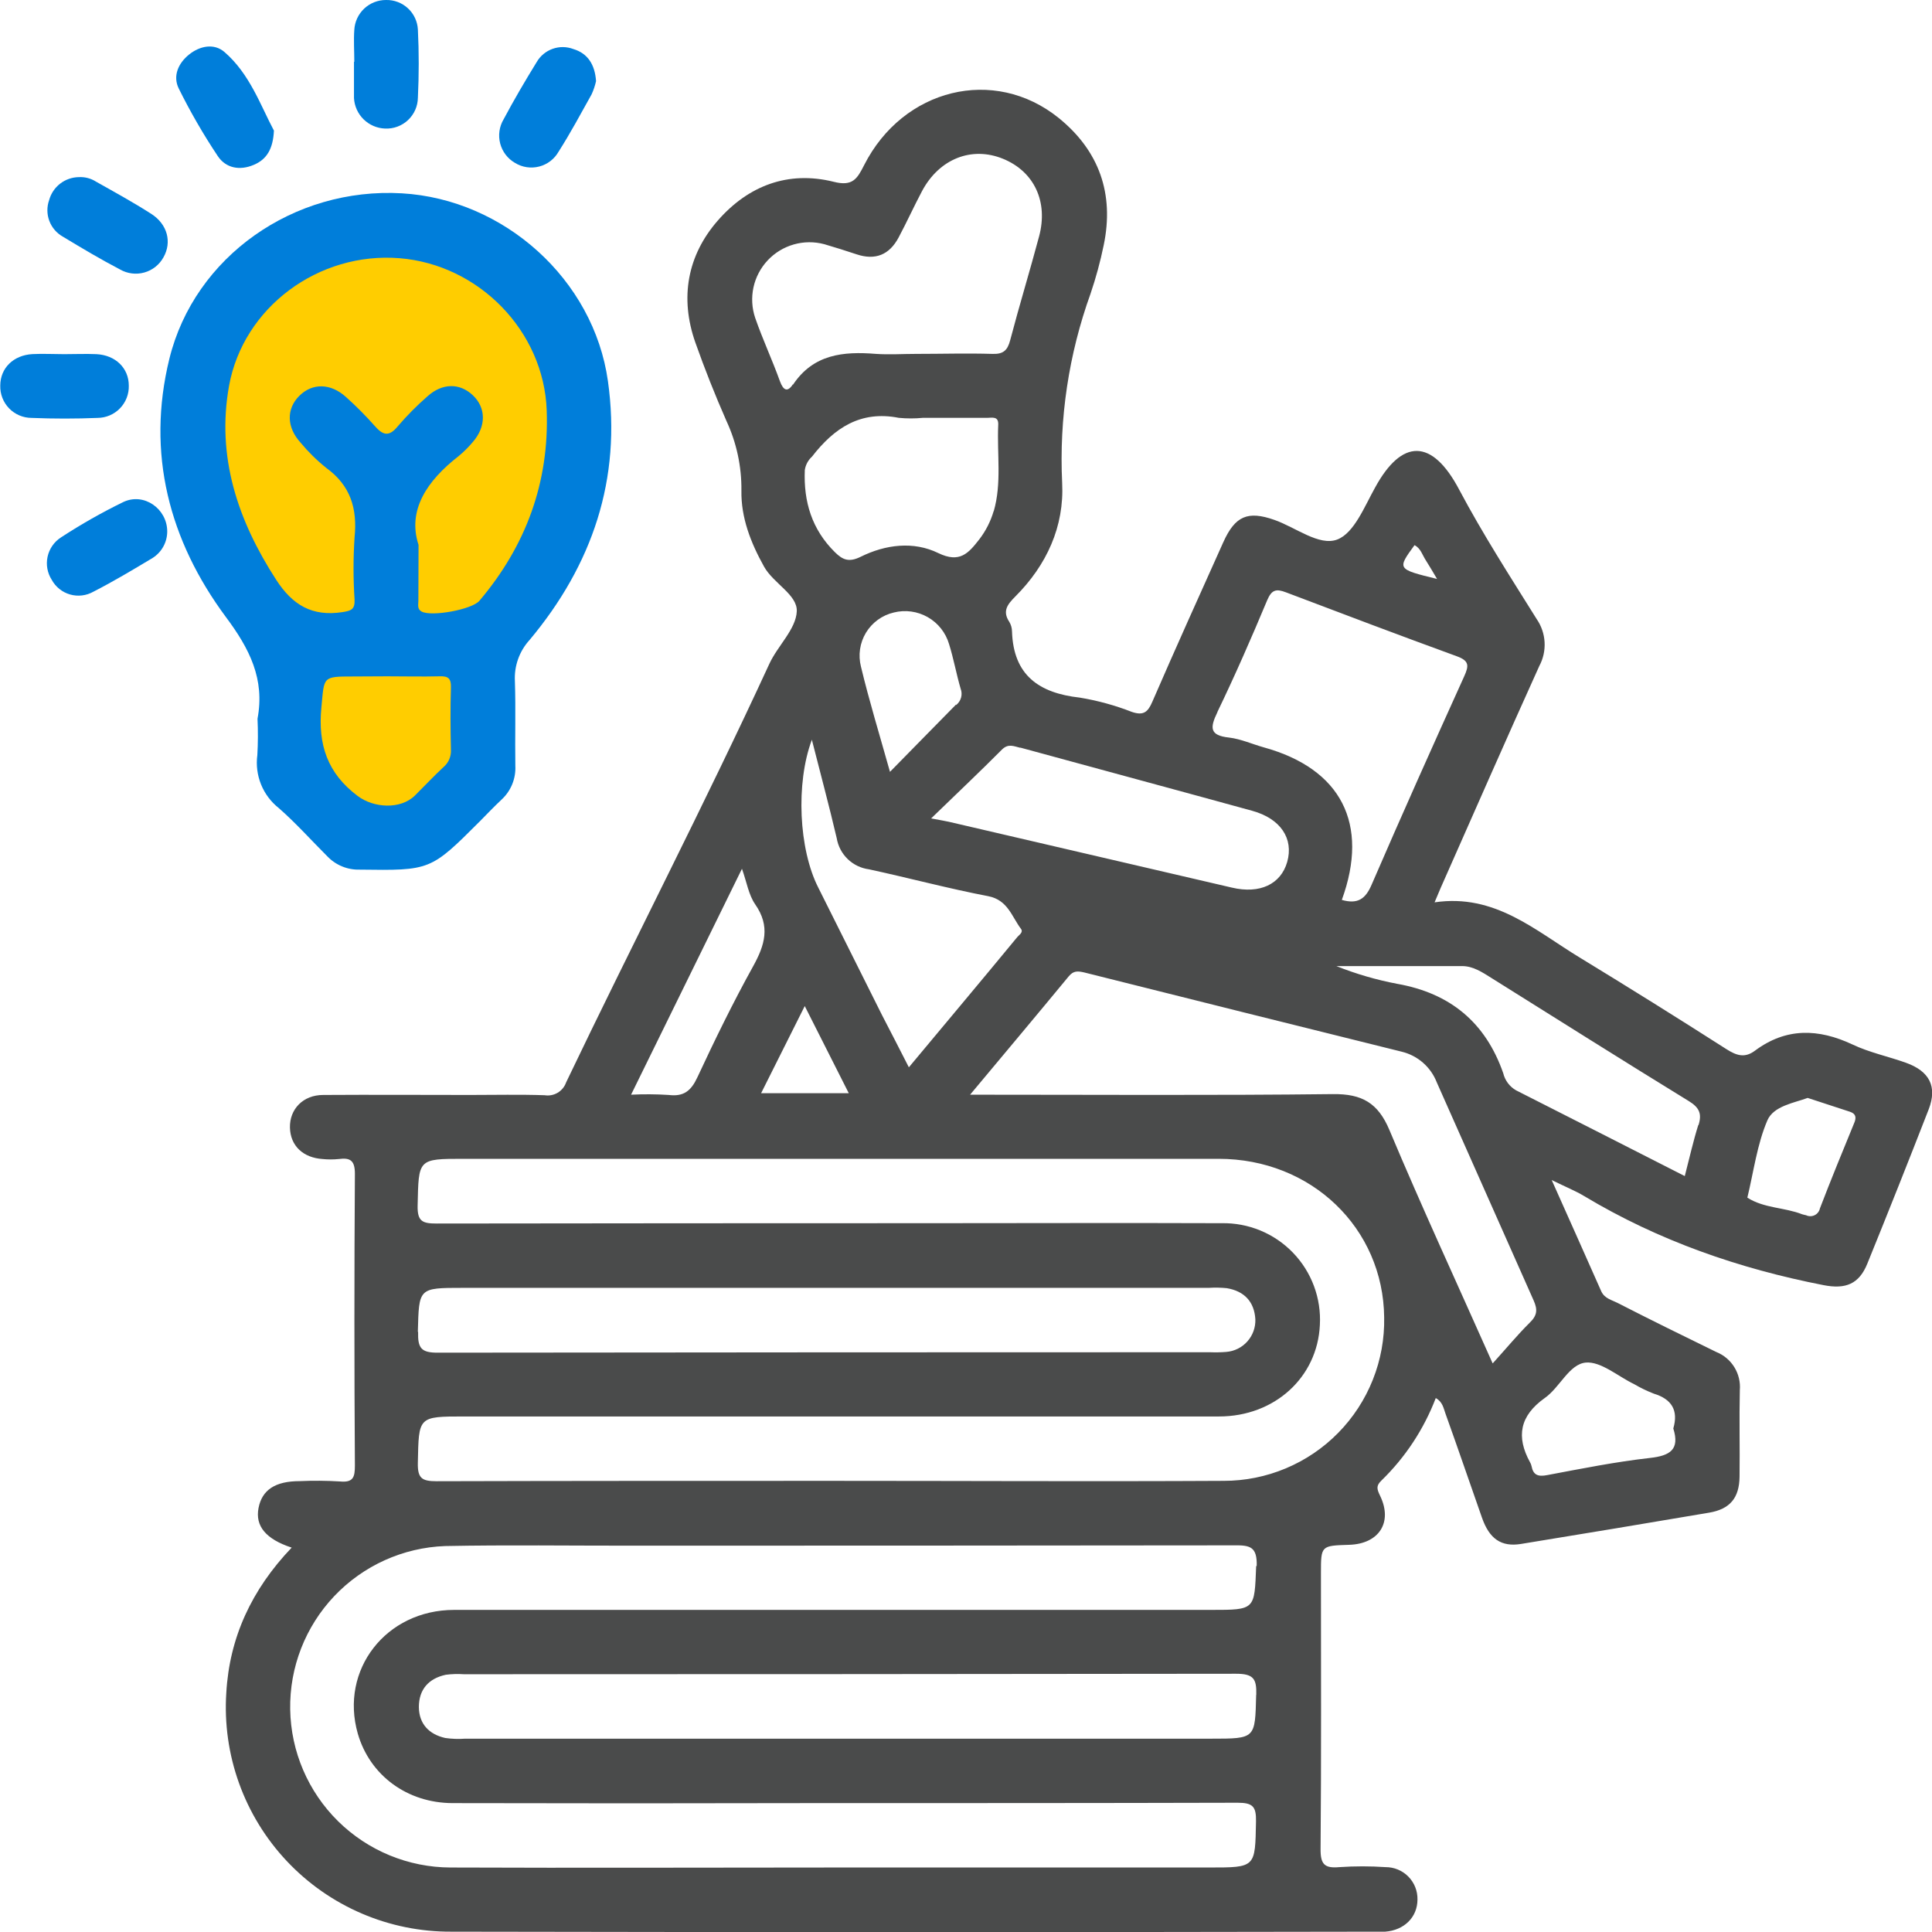 <svg width="160" height="160" viewBox="0 0 160 160" fill="none" xmlns="http://www.w3.org/2000/svg">
<g clip-path="url(#clip0_21_588)">
<path d="M21.326 59.524C21.945 56.241 20.675 53.733 18.701 51.091C14.014 44.765 12.102 37.553 14.027 29.709C16.112 21.245 24.333 15.489 33.281 16.01C41.747 16.5 49.166 23.138 50.346 31.562C51.487 39.669 49.05 46.792 43.859 52.998C43.438 53.458 43.114 53.997 42.906 54.583C42.697 55.17 42.607 55.793 42.642 56.414C42.718 58.74 42.642 61.074 42.678 63.408C42.707 63.934 42.618 64.46 42.42 64.947C42.221 65.435 41.916 65.872 41.528 66.228C40.922 66.799 40.343 67.4 39.746 68.01C35.647 72.109 35.647 72.095 29.778 72.019C29.28 72.032 28.785 71.941 28.324 71.75C27.864 71.56 27.448 71.275 27.105 70.915C25.768 69.578 24.507 68.166 23.095 66.928C22.441 66.413 21.933 65.737 21.62 64.966C21.307 64.195 21.201 63.355 21.312 62.531C21.368 61.529 21.373 60.526 21.326 59.524Z" fill="#007EDA"/>
<path d="M29.342 5.123C29.342 4.232 29.279 3.341 29.342 2.472C29.379 1.802 29.673 1.172 30.162 0.711C30.652 0.251 31.299 -0.003 31.971 1.16591e-05C32.643 -0.015 33.295 0.233 33.788 0.692C34.281 1.15 34.575 1.783 34.608 2.455C34.702 4.33 34.697 6.214 34.608 8.09C34.603 8.437 34.529 8.78 34.389 9.099C34.248 9.417 34.046 9.704 33.793 9.942C33.54 10.181 33.241 10.366 32.915 10.487C32.589 10.608 32.242 10.662 31.895 10.647C31.225 10.624 30.589 10.351 30.111 9.882C29.633 9.412 29.349 8.781 29.315 8.112C29.315 8.001 29.315 7.889 29.315 7.778V5.105L29.342 5.123Z" fill="#007EDA"/>
<path d="M5.32 29.33C6.211 29.33 7.103 29.29 7.994 29.33C9.571 29.414 10.667 30.488 10.667 31.936C10.677 32.282 10.617 32.626 10.492 32.949C10.366 33.272 10.178 33.566 9.937 33.815C9.696 34.064 9.408 34.263 9.09 34.399C8.772 34.535 8.429 34.606 8.083 34.609C6.262 34.683 4.438 34.683 2.611 34.609C2.264 34.608 1.921 34.537 1.602 34.401C1.283 34.266 0.994 34.067 0.753 33.818C0.511 33.569 0.323 33.274 0.197 32.951C0.072 32.628 0.012 32.282 0.022 31.936C0.022 30.484 1.11 29.41 2.696 29.325C3.547 29.281 4.434 29.33 5.32 29.33Z" fill="#007EDA"/>
<path d="M22.685 10.816C22.613 12.344 22.083 13.204 21.014 13.654C19.855 14.144 18.706 13.934 18.033 12.923C16.837 11.129 15.758 9.26 14.802 7.328C14.294 6.295 14.762 5.234 15.662 4.513C16.562 3.791 17.734 3.568 18.59 4.308C20.684 6.116 21.575 8.727 22.685 10.816Z" fill="#007EDA"/>
<path d="M49.362 6.718C49.278 7.097 49.154 7.466 48.992 7.818C48.101 9.413 47.241 11.021 46.261 12.558C46.089 12.861 45.858 13.127 45.582 13.339C45.306 13.551 44.989 13.705 44.652 13.792C44.314 13.879 43.963 13.897 43.618 13.845C43.274 13.793 42.943 13.672 42.647 13.489C42.346 13.315 42.083 13.084 41.873 12.808C41.663 12.532 41.51 12.217 41.422 11.881C41.335 11.546 41.315 11.196 41.364 10.852C41.413 10.509 41.529 10.179 41.707 9.881C42.562 8.272 43.489 6.695 44.443 5.145C44.738 4.633 45.207 4.242 45.765 4.044C46.322 3.845 46.933 3.852 47.486 4.063C48.658 4.415 49.268 5.328 49.362 6.718Z" fill="#007EDA"/>
<path d="M6.523 14.669C7.028 14.64 7.528 14.771 7.954 15.044C9.491 15.908 11.042 16.759 12.534 17.716C13.871 18.576 14.25 20.055 13.537 21.311C13.369 21.615 13.143 21.883 12.871 22.099C12.599 22.314 12.287 22.474 11.952 22.567C11.618 22.661 11.268 22.687 10.924 22.644C10.579 22.602 10.247 22.491 9.945 22.318C8.332 21.476 6.755 20.536 5.209 19.601C4.692 19.312 4.295 18.85 4.086 18.297C3.877 17.743 3.871 17.134 4.068 16.576C4.215 16.035 4.534 15.556 4.977 15.212C5.42 14.868 5.963 14.678 6.523 14.669Z" fill="#007EDA"/>
<path d="M13.849 43.981C13.854 44.425 13.745 44.863 13.533 45.253C13.321 45.643 13.012 45.972 12.637 46.209C11.028 47.175 9.415 48.142 7.735 49.002C7.445 49.166 7.125 49.271 6.794 49.311C6.463 49.351 6.127 49.324 5.806 49.233C5.485 49.142 5.185 48.988 4.925 48.78C4.664 48.572 4.447 48.314 4.287 48.022C3.922 47.455 3.797 46.766 3.94 46.107C4.083 45.448 4.481 44.872 5.048 44.507C6.71 43.421 8.437 42.441 10.222 41.571C11.924 40.774 13.826 42.128 13.849 43.981Z" fill="#007EDA"/>
<path d="M157.826 88.007C156.364 87.486 154.818 87.165 153.428 86.506C150.589 85.17 147.911 85.094 145.331 87.018C144.48 87.651 143.799 87.41 142.965 86.88C138.949 84.311 134.906 81.787 130.837 79.307C127.161 77.08 123.805 73.984 118.806 74.728C119.064 74.122 119.185 73.837 119.314 73.525C122.027 67.4 124.714 61.261 127.477 55.158C127.803 54.552 127.954 53.868 127.916 53.181C127.877 52.494 127.65 51.831 127.259 51.265C125.057 47.741 122.803 44.24 120.856 40.574C118.592 36.27 116.092 36.342 113.891 40.355C113 41.946 112.144 44.151 110.745 44.681C109.248 45.251 107.296 43.669 105.536 43.055C103.344 42.284 102.293 42.721 101.312 44.895C99.338 49.291 97.356 53.679 95.439 58.098C95.061 58.989 94.691 59.279 93.737 58.958C92.344 58.413 90.896 58.016 89.42 57.773C86.047 57.399 83.926 55.924 83.81 52.294C83.807 52.014 83.73 51.741 83.587 51.501C82.994 50.61 83.431 50.053 84.086 49.398C86.675 46.806 88.15 43.607 87.963 39.977C87.708 34.653 88.507 29.332 90.315 24.318C90.76 23.006 91.124 21.667 91.403 20.309C92.294 16.05 91.024 12.482 87.682 9.774C82.335 5.457 74.787 7.319 71.561 13.68C70.99 14.803 70.612 15.462 69.03 15.052C65.265 14.121 61.976 15.373 59.45 18.26C56.923 21.146 56.282 24.666 57.587 28.368C58.362 30.559 59.219 32.721 60.158 34.854C60.997 36.66 61.422 38.631 61.401 40.623C61.361 42.872 62.172 44.944 63.273 46.921C64.048 48.32 66.049 49.251 65.986 50.628C65.92 52.107 64.405 53.474 63.714 54.976C58.336 66.642 52.427 78.051 46.884 89.638C46.759 89.996 46.512 90.299 46.187 90.494C45.861 90.688 45.477 90.762 45.102 90.702C43.048 90.631 40.989 90.68 38.935 90.68C34.88 90.68 30.821 90.653 26.766 90.68C25.091 90.68 23.977 91.865 24.012 93.384C24.048 94.903 25.117 95.883 26.717 95.986C27.162 96.031 27.61 96.031 28.054 95.986C29.021 95.856 29.391 96.119 29.391 97.211C29.337 105.265 29.337 113.32 29.391 121.378C29.391 122.344 29.248 122.794 28.148 122.687C27.039 122.62 25.928 122.611 24.819 122.661C22.787 122.661 21.7 123.391 21.41 124.888C21.121 126.385 22.021 127.467 24.155 128.167C20.835 131.646 19 135.619 18.741 140.194C18.576 142.737 18.936 145.287 19.799 147.685C20.662 150.082 22.008 152.277 23.756 154.132C25.503 155.987 27.614 157.463 29.956 158.468C32.298 159.473 34.822 159.985 37.371 159.973C62.933 160.021 88.493 160.021 114.052 159.973C114.274 159.973 114.497 159.973 114.715 159.973C116.293 159.853 117.389 158.775 117.389 157.3C117.395 156.95 117.331 156.603 117.201 156.278C117.07 155.953 116.876 155.657 116.63 155.408C116.384 155.159 116.091 154.962 115.767 154.828C115.444 154.694 115.097 154.626 114.747 154.628C113.471 154.541 112.19 154.541 110.915 154.628C109.689 154.739 109.351 154.391 109.364 153.113C109.431 145.504 109.395 137.896 109.395 130.283C109.395 128.006 109.395 128.006 111.721 127.935C114.194 127.864 115.361 126.086 114.297 123.881C114.043 123.347 113.931 123.066 114.395 122.62C116.378 120.696 117.916 118.363 118.904 115.782C119.47 116.09 119.55 116.629 119.71 117.074C120.74 119.939 121.72 122.816 122.731 125.69C123.346 127.445 124.327 128.126 125.957 127.864C131.159 127.017 136.357 126.153 141.553 125.271C143.264 124.977 144.039 124.059 144.062 122.295C144.093 119.908 144.03 117.52 144.084 115.132C144.142 114.465 143.984 113.796 143.632 113.226C143.281 112.655 142.755 112.213 142.132 111.965C139.392 110.628 136.669 109.292 133.951 107.898C133.474 107.657 132.891 107.537 132.615 106.953C131.309 104 129.986 101.046 128.506 97.728C129.665 98.298 130.471 98.618 131.211 99.064C137.36 102.752 144.017 105.064 151.03 106.432C152.844 106.784 153.958 106.343 154.644 104.65C156.373 100.394 158.071 96.125 159.737 91.843C160.441 89.985 159.8 88.711 157.826 88.007ZM117.144 45.148C117.656 45.407 117.79 45.955 118.071 46.387C118.351 46.819 118.637 47.322 119.011 47.946C115.696 47.135 115.696 47.135 117.144 45.148ZM100.822 58.958C102.288 55.92 103.638 52.828 104.939 49.719C105.314 48.828 105.688 48.743 106.512 49.06C111.209 50.842 115.914 52.623 120.642 54.347C121.689 54.726 121.653 55.132 121.261 56.005C118.663 61.742 116.088 67.493 113.588 73.275C113.08 74.456 112.434 74.901 111.124 74.527C113.419 68.224 111.066 63.662 104.663 61.894C103.705 61.627 102.769 61.199 101.794 61.083C100.154 60.909 100.198 60.263 100.822 58.976V58.958ZM84.492 61.912C90.895 63.662 97.302 65.386 103.701 67.146C106.053 67.792 107.149 69.449 106.601 71.382C106.071 73.231 104.333 74.055 102.016 73.507C94.201 71.693 86.387 69.875 78.574 68.055C78.258 67.983 77.933 67.934 77.113 67.778C79.274 65.685 81.159 63.903 82.99 62.063C83.511 61.56 83.957 61.8 84.492 61.929V61.912ZM82.295 42.311C82.047 43.164 81.642 43.963 81.101 44.667C80.209 45.808 79.488 46.667 77.705 45.803C75.651 44.801 73.334 45.091 71.275 46.111C70.317 46.583 69.796 46.378 69.141 45.728C67.234 43.843 66.543 41.549 66.65 38.93C66.714 38.5 66.925 38.106 67.247 37.816C69.074 35.455 71.258 33.976 74.435 34.604C75.097 34.667 75.764 34.667 76.426 34.604C78.209 34.604 79.991 34.604 81.747 34.604C82.157 34.604 82.705 34.439 82.669 35.179C82.558 37.611 82.972 40.012 82.295 42.346V42.311ZM79.176 58.348C77.416 60.13 75.682 61.912 73.704 63.921C72.813 60.749 71.971 58.005 71.302 55.212C71.18 54.739 71.154 54.246 71.225 53.763C71.296 53.28 71.462 52.816 71.715 52.398C71.968 51.98 72.302 51.617 72.697 51.33C73.092 51.043 73.54 50.837 74.016 50.726C74.969 50.485 75.978 50.623 76.832 51.109C77.686 51.596 78.318 52.394 78.596 53.336C78.975 54.548 79.198 55.809 79.554 57.029C79.647 57.268 79.66 57.53 79.591 57.777C79.521 58.023 79.374 58.241 79.171 58.397L79.176 58.348ZM67.23 61.243C67.943 64.054 68.664 66.723 69.293 69.413C69.403 70.073 69.722 70.68 70.203 71.144C70.685 71.609 71.303 71.906 71.966 71.993C75.268 72.705 78.538 73.587 81.854 74.22C83.462 74.541 83.783 75.899 84.549 76.919C84.768 77.209 84.407 77.414 84.246 77.606C81.31 81.169 78.36 84.68 75.268 88.39C74.479 86.84 73.762 85.45 73.04 84.056C71.281 80.543 69.523 77.025 67.764 73.503C66.151 70.326 65.893 64.878 67.225 61.292L67.23 61.243ZM65.67 31.82C65.225 32.502 64.877 32.35 64.592 31.575C63.95 29.793 63.157 28.1 62.542 26.327C62.267 25.514 62.217 24.64 62.399 23.801C62.581 22.962 62.988 22.187 63.576 21.561C64.164 20.934 64.91 20.479 65.737 20.244C66.563 20.008 67.438 20.002 68.268 20.224C69.159 20.487 70.05 20.763 70.941 21.062C72.501 21.583 73.659 21.093 74.417 19.672C75.094 18.402 75.687 17.093 76.36 15.823C77.785 13.15 80.472 12.09 83.066 13.15C85.659 14.21 86.817 16.714 86.055 19.57C85.294 22.425 84.411 25.307 83.654 28.194C83.431 29.036 83.07 29.339 82.188 29.308C80.085 29.245 77.977 29.308 75.869 29.308C74.76 29.308 73.641 29.383 72.545 29.308C69.845 29.089 67.354 29.325 65.666 31.869L65.67 31.82ZM66.646 83.317L70.291 90.533H63.032L66.646 83.317ZM61.446 71.948C61.843 73.057 61.998 74.109 62.542 74.893C63.812 76.715 63.344 78.265 62.368 80.029C60.706 83.027 59.2 86.114 57.752 89.223C57.231 90.342 56.62 90.832 55.382 90.68C54.343 90.613 53.302 90.606 52.263 90.658L61.446 71.948ZM104.03 140.359C103.937 143.99 103.999 143.99 100.296 143.99H38.525C37.972 144.031 37.416 144.011 36.868 143.932C35.531 143.629 34.702 142.769 34.689 141.37C34.689 139.896 35.513 139 36.917 138.697C37.413 138.633 37.914 138.619 38.414 138.653C59.724 138.653 81.038 138.64 102.355 138.613C103.821 138.613 104.075 139.036 104.039 140.359H104.03ZM104.03 129.695C103.883 133.321 103.986 133.325 100.279 133.325C79.39 133.325 58.502 133.325 37.616 133.325C31.962 133.325 28.121 138.292 29.631 143.571C30.625 147.019 33.713 149.322 37.496 149.326C47.325 149.35 57.158 149.35 66.993 149.326C78.824 149.326 90.658 149.326 102.489 149.295C103.75 149.295 104.039 149.607 104.017 150.837C103.941 154.659 104.017 154.659 100.136 154.659H69.471C58.75 154.659 48.029 154.703 37.309 154.659C33.822 154.648 30.478 153.271 27.996 150.823C25.514 148.375 24.09 145.052 24.032 141.566C23.974 138.081 25.285 134.712 27.684 132.182C30.083 129.653 33.379 128.164 36.863 128.037C42.027 127.935 47.192 128.011 52.361 128.006C68.966 128.006 85.576 127.997 102.19 127.979C103.545 127.957 104.119 128.104 104.075 129.695H104.03ZM101.312 122.638C90.538 122.696 79.759 122.638 68.985 122.638C58.042 122.638 47.098 122.638 36.155 122.669C34.938 122.669 34.577 122.424 34.604 121.15C34.684 117.306 34.604 117.306 38.463 117.306C59.295 117.306 80.126 117.306 100.956 117.306C105.559 117.306 109.101 114.063 109.306 109.733C109.367 108.635 109.201 107.536 108.817 106.505C108.434 105.474 107.842 104.534 107.078 103.742C106.314 102.951 105.395 102.325 104.379 101.905C103.362 101.485 102.27 101.279 101.17 101.3C93.007 101.269 84.839 101.3 76.663 101.3C63.161 101.3 49.663 101.309 36.168 101.327C35.001 101.327 34.555 101.167 34.586 99.839C34.675 95.968 34.586 95.968 38.423 95.968C59.255 95.968 80.086 95.968 100.916 95.968C108.606 95.968 114.555 101.71 114.631 109.1C114.665 110.867 114.346 112.622 113.692 114.264C113.039 115.906 112.065 117.401 110.827 118.661C109.589 119.922 108.111 120.923 106.481 121.606C104.852 122.289 103.102 122.64 101.335 122.638H101.312ZM34.604 110.299C34.702 106.659 34.635 106.655 38.325 106.655H100.1C100.599 106.623 101.1 106.632 101.597 106.681C103.037 106.922 103.874 107.791 103.963 109.256C103.987 109.931 103.75 110.588 103.301 111.092C102.852 111.596 102.226 111.907 101.553 111.96C101.108 111.996 100.662 112.005 100.216 111.987C78.899 111.987 57.586 111.999 36.275 112.023C34.88 112.032 34.591 111.648 34.626 110.299H34.604ZM123.609 112.896C120.637 106.214 117.741 99.955 115.072 93.598C114.127 91.339 112.795 90.582 110.393 90.609C100.51 90.725 90.618 90.658 80.339 90.658C83.208 87.223 85.873 84.047 88.506 80.858C88.903 80.376 89.259 80.412 89.803 80.537C98.563 82.737 107.326 84.925 116.092 87.099C116.742 87.257 117.344 87.57 117.847 88.01C118.351 88.451 118.741 89.006 118.984 89.629C121.658 95.656 124.331 101.683 127.005 107.688C127.357 108.472 127.303 108.949 126.67 109.555C125.677 110.539 124.759 111.653 123.632 112.896H123.609ZM131.313 112.842C132.588 112.731 133.987 113.983 135.324 114.624C135.848 114.932 136.396 115.197 136.963 115.417C138.429 115.863 139.018 116.785 138.576 118.299C139.124 120.046 138.318 120.553 136.647 120.741C133.791 121.061 130.957 121.631 128.132 122.162C127.37 122.309 126.978 122.162 126.835 121.418C126.812 121.308 126.772 121.203 126.715 121.106C125.539 118.976 125.868 117.248 127.918 115.787C129.179 114.914 129.95 112.963 131.336 112.842H131.313ZM140.644 93.17C140.225 94.507 139.909 95.919 139.526 97.398C134.798 94.992 130.168 92.631 125.548 90.293C125.284 90.141 125.055 89.937 124.873 89.693C124.691 89.45 124.562 89.172 124.491 88.876C123.026 84.671 120.094 82.252 115.714 81.477C113.989 81.15 112.3 80.658 110.67 80.007C114.141 80.007 117.612 80.007 121.083 80.007C122.001 80.007 122.758 80.519 123.511 80.991C128.952 84.394 134.379 87.825 139.846 91.179C140.737 91.722 140.956 92.235 140.666 93.17H140.644ZM153.566 92.979C152.599 95.335 151.632 97.692 150.719 100.071C150.694 100.192 150.642 100.305 150.567 100.403C150.492 100.501 150.396 100.58 150.285 100.635C150.175 100.69 150.053 100.719 149.93 100.72C149.807 100.721 149.685 100.694 149.573 100.641C149.466 100.61 149.351 100.601 149.248 100.561C147.773 99.982 146.093 100.071 144.708 99.184C145.229 97.037 145.51 94.787 146.365 92.787C146.882 91.584 148.593 91.339 149.703 90.925L153.214 92.074C153.691 92.235 153.748 92.538 153.566 92.983V92.979Z" fill="#4A4B4B"/>
<path d="M34.662 45.126C33.722 42.253 35.357 39.816 37.977 37.776C38.405 37.422 38.801 37.03 39.158 36.604C40.272 35.322 40.263 33.776 39.158 32.733C38.053 31.691 36.614 31.731 35.406 32.818C34.527 33.584 33.705 34.413 32.946 35.299C32.198 36.221 31.69 36.034 31.013 35.25C30.275 34.419 29.491 33.631 28.664 32.889C27.39 31.727 25.875 31.704 24.792 32.778C23.709 33.851 23.727 35.375 24.881 36.645C25.519 37.416 26.234 38.121 27.016 38.747C29.021 40.199 29.605 42.106 29.364 44.498C29.25 46.216 29.25 47.939 29.364 49.657C29.391 50.463 29.11 50.579 28.348 50.695C25.844 51.073 24.226 50.107 22.876 48.022C19.681 43.09 17.917 37.821 18.968 31.954C20.154 25.436 26.392 20.844 33.085 21.383C39.661 21.913 45.044 27.419 45.276 33.985C45.49 39.95 43.556 45.202 39.702 49.755C39.082 50.485 35.722 51.091 34.916 50.646C34.533 50.436 34.648 50.075 34.648 49.755C34.653 48.436 34.662 47.1 34.662 45.126Z" fill="#FFCD00"/>
<path d="M32.073 56.009C33.512 56.009 34.96 56.045 36.4 56.009C37.117 55.982 37.367 56.183 37.344 56.931C37.291 58.651 37.304 60.37 37.344 62.09C37.36 62.362 37.312 62.635 37.204 62.886C37.096 63.136 36.93 63.358 36.721 63.533C35.91 64.286 35.152 65.101 34.363 65.881C33.169 67.057 30.95 66.919 29.622 65.921C27.114 64.041 26.321 61.662 26.615 58.602C26.86 56.04 26.664 56.023 29.244 56.023L32.073 56.009Z" fill="#FFCD00"/>
</g>
<defs>
<clipPath id="clip0_21_588">
<rect width="160" height="160" fill="white"/>
</clipPath>
</defs>
</svg>
